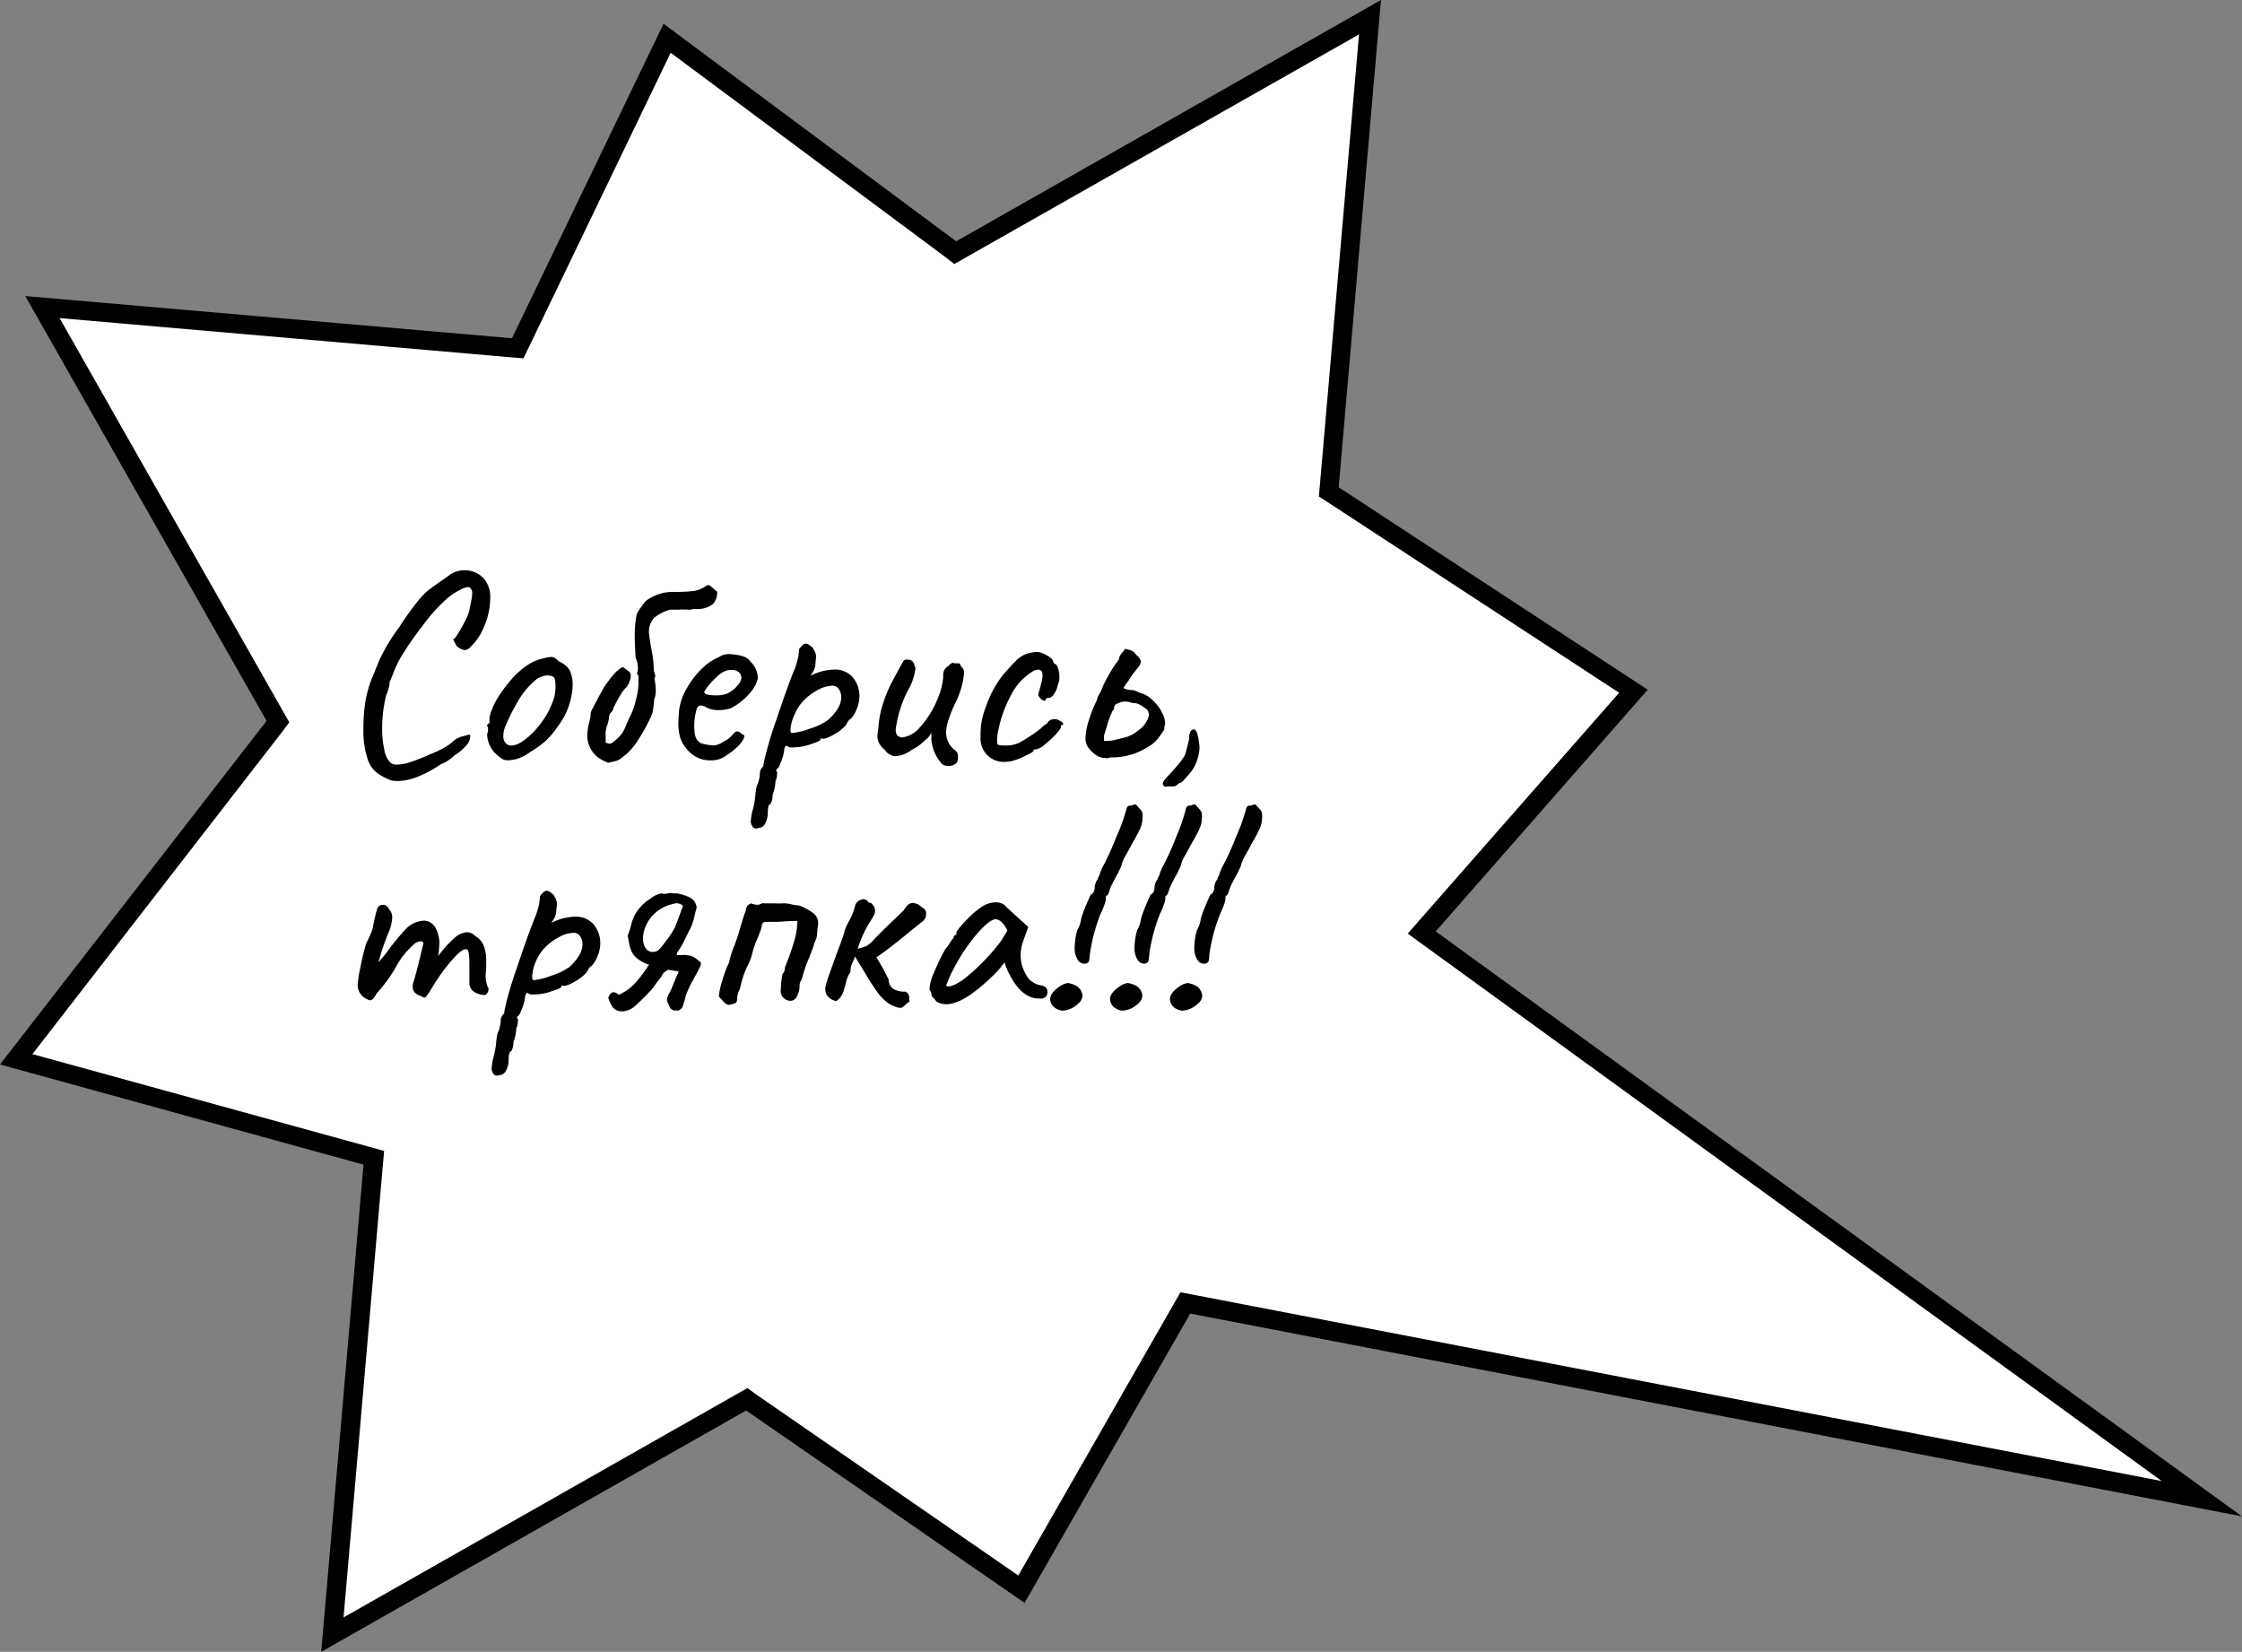 <?xml version="1.0" encoding="UTF-8"?> <svg xmlns="http://www.w3.org/2000/svg" viewBox="0 0 235.91 173.8"><rect x="0" y="0" width="235.91" height="173.8" fill="#808080" stroke="none"/> <defs> <style>.cls-1{fill:#fff;}</style> </defs> <g id="Layer_2" data-name="Layer 2"> <g id="Layer_2-2" data-name="Layer 2"> <polygon class="cls-1" points="39.32 121.84 1.71 111.47 29.24 75.94 4.46 32.31 54.48 36.65 70.19 4.03 100.53 26.58 144.15 1.81 139.81 51.73 171.87 72.73 149.59 98.11 231.68 157.72 124.73 137.09 107.48 167.21 78.56 147.23 34.96 171.99 39.32 121.84"></polygon> <path d="M143,3.62l-4.12,47.43-.1,1.19,1,.65,30.59,20-20.8,23.69-1.44,1.65,1.77,1.29,77.56,56.31L125.62,136.24l-1.41-.27-.71,1.24-16.35,28.56-27.51-19-1-.72-1.09.62-41.4,23.51,4.12-47.42.15-1.66-1.61-.45L3.41,110.91,29.63,77.08,30.44,76l-.66-1.16L6.27,33.47,53.7,37.59l1.38.11.6-1.24L70.57,5.55,99.41,27l1,.78,1.13-.64L143,3.62M145.31,0l-44.7,25.39L69.82,2.5,53.87,35.59,2.66,31.15l25.39,44.7L0,112l38.25,10.54L33.8,173.8l44.71-25.39,29.3,20.24,17.43-30.44,110.67,21.34L151.07,98l22.31-25.43-32.52-21.3L145.31,0Z"></path> <path d="M39.72,81.36a3.07,3.07,0,0,1-1-1.38,9.5,9.5,0,0,1-.48-3.18,18.53,18.53,0,0,1,.21-3,12.55,12.55,0,0,1,.72-2.53l.27-.63q.48-1.23.69-1.62A19.17,19.17,0,0,1,42,66a30.44,30.44,0,0,1,1.8-2.54A8.45,8.45,0,0,1,45,62.16c.41-.32,1.16-.86,2.26-1.62A2.6,2.6,0,0,1,48.88,60a2.74,2.74,0,0,1,1.4.37,2.4,2.4,0,0,1,1,1.07A3,3,0,0,1,51.58,63a7.45,7.45,0,0,1-.6,2.82,6.22,6.22,0,0,1-1.53,2.31.88.88,0,0,1-.57.27,1.52,1.52,0,0,1-.87-.48q-.27-.51-.3-.6t.12-.12a9.91,9.91,0,0,0,.8-1.28,9.44,9.44,0,0,0,.7-1.48,3.84,3.84,0,0,0,.12-.6,8,8,0,0,0,.24-1.41.77.77,0,0,0-.21-.57.32.32,0,0,0-.24-.09,2.34,2.34,0,0,0-.84.3,6.81,6.81,0,0,0-1.83,1.35,16.74,16.74,0,0,0-2,2.28c-.92,1.2-1.62,2.19-2.11,3A10.66,10.66,0,0,0,41.32,71l-.33.78a1.76,1.76,0,0,1-.09.6,3.88,3.88,0,0,1-.27.78,14.66,14.66,0,0,0-.42,3.45,10.33,10.33,0,0,0,.23,2.28,2.49,2.49,0,0,0,.64,1.35,1.07,1.07,0,0,0,.72.21,4.83,4.83,0,0,0,1.49-.3c.59-.2,1.31-.49,2.17-.87a9.31,9.31,0,0,0,1.31-.63,4.57,4.57,0,0,0,.91-.66,2.39,2.39,0,0,1,1.26-.57,1.65,1.65,0,0,1,.45-.12.08.08,0,0,1,.08.07,1.15,1.15,0,0,1,0,.2,1.42,1.42,0,0,1-.45.91,5.29,5.29,0,0,1-1.2,1,4.16,4.16,0,0,1-1.44.93,11.46,11.46,0,0,1-2.23,1.23,6,6,0,0,1-2.33.54,3.77,3.77,0,0,1-.6-.06A6.06,6.06,0,0,1,39.72,81.36Z"></path> <path d="M52.87,79.86a4.54,4.54,0,0,1-.6-.45,3,3,0,0,1-1-1.92,1.05,1.05,0,0,1,0-.3.9.9,0,0,0,.08-.42c0-.14,0-.23,0-.27s-.12-.14-.12-.17a.12.12,0,0,1,.06-.09.28.28,0,0,0,.09-.1q.18,0,.12-.33a2.49,2.49,0,0,1,.24-1.07,7.33,7.33,0,0,1,.75-1.51,14.25,14.25,0,0,1,1-1.35,8.37,8.37,0,0,1,1.15-1.23,7,7,0,0,1,1.29-.93,5,5,0,0,1,1.26-.45,4.17,4.17,0,0,1,.81-.15.7.7,0,0,1,.38.1,3,3,0,0,1,.43.38,2.32,2.32,0,0,1,1.13.91,3.65,3.65,0,0,1,.31,1.73,7.55,7.55,0,0,1-1.59,4.23A8.38,8.38,0,0,1,57.37,78a11.47,11.47,0,0,1-1.59,1.13,5,5,0,0,1-1.15.64,3.93,3.93,0,0,1-1.19.23A1.15,1.15,0,0,1,52.87,79.86Zm4.61-4.59a10,10,0,0,0,.82-1.83,4.4,4.4,0,0,0,.15-1.23q0-.9-.24-1a1.33,1.33,0,0,0-.6-.15,2.2,2.2,0,0,0-1.38.6,8.11,8.11,0,0,0-1.56,1.84,21.72,21.72,0,0,0-1.41,2.72,2.85,2.85,0,0,0-.3,1.23,1.09,1.09,0,0,0,.23.72.75.75,0,0,0,.61.27q1,0,2.52-1.62A10.65,10.65,0,0,0,57.48,75.27Z"></path> <path d="M66.37,71.16a1.65,1.65,0,0,1-.06.33,3.08,3.08,0,0,1-.33.75,3.53,3.53,0,0,0-.61.73q-.25.41-.48.84l-.35.68a.77.77,0,0,1-.22.45.8.8,0,0,0-.23.45,3.47,3.47,0,0,1-.18.87,2.37,2.37,0,0,0-.18,1l0,.87a1.45,1.45,0,0,0,.39.12.76.76,0,0,0,.51-.27,4.07,4.07,0,0,0,.86-.87,4.78,4.78,0,0,0,.46-1,2.28,2.28,0,0,0,.17-.35,2.87,2.87,0,0,1,.19-.4,7.58,7.58,0,0,0,.59-1.67A7.31,7.31,0,0,0,67.18,72a1.37,1.37,0,0,0,0-.36v-.06l0-.36a.45.45,0,0,0-.18-.36.75.75,0,0,0,.12-.51,3.07,3.07,0,0,0-.07-.65,1.68,1.68,0,0,0-.17-.49q-.09-1.5-.09-2.43A11.66,11.66,0,0,1,67,64.62a3.41,3.41,0,0,1,.39-.65,5.68,5.68,0,0,1,.63-.79,4.74,4.74,0,0,1,2.91-.9s.08,0,.3,0q.75,0,1.74-.09a4.14,4.14,0,0,0,.56-.14,4.45,4.45,0,0,0,.73-.37.58.58,0,0,1,.2-.11.45.45,0,0,1,.19,0l.81.69A1.78,1.78,0,0,1,75,63.57a2.6,2.6,0,0,1-1.49.51l-.45,0a1.64,1.64,0,0,0-.36.06.33.33,0,0,1-.15,0,1,1,0,0,1-.27,0,.93.93,0,0,0-.27,0,3.08,3.08,0,0,0-.51,0,3.29,3.29,0,0,1-.54,0,1.79,1.79,0,0,1-.39,0,4.38,4.38,0,0,0-1.74.87,2.14,2.14,0,0,0-.54,1.62q.06.6.24,1.62a12,12,0,0,1,.27,2.28,1.89,1.89,0,0,0,.09.34.84.84,0,0,1,.06.26.32.32,0,0,1-.09.24A6.73,6.73,0,0,1,69,72.63a2.33,2.33,0,0,1-.18,1c0,.12,0,.38-.07.78a3,3,0,0,1-.32,1.14,20.22,20.22,0,0,1-1.51,2.65,6.66,6.66,0,0,1-1.73,1.7,1.8,1.8,0,0,1-.57.21l-.63.15L63.42,80a4,4,0,0,1-.62-.4,2.93,2.93,0,0,1-1-2.28A5.81,5.81,0,0,1,62,76a7.52,7.52,0,0,0,.15-.76.91.91,0,0,1,.12-.53l.21-.4q.63-1.23,1.08-2a12.24,12.24,0,0,1,1.29-1.65l.3-.24a1.21,1.21,0,0,1,.39-.24l.69.51A.69.69,0,0,1,66.37,71.16Z"></path> <path d="M74.68,80a3,3,0,0,1-1.42-.36,3.26,3.26,0,0,1-1.13-1,3.11,3.11,0,0,1-.57-1.08,5.18,5.18,0,0,1-.18-1.47q0-.3.06-1.2a5.92,5.92,0,0,1,.74-2.31,8.92,8.92,0,0,1,1.6-2.15,5.68,5.68,0,0,1,1.89-1.3,1.68,1.68,0,0,1,.87-.3,3,3,0,0,1,.42,0l.45.06a3.59,3.59,0,0,1,1,.25,1.54,1.54,0,0,1,.58.5,2.39,2.39,0,0,1,.75,1.74,3.6,3.6,0,0,1-.93,1.65,6.28,6.28,0,0,1-1.95,1.5,3.88,3.88,0,0,1-1.23.18,2.61,2.61,0,0,1-1.5-.39,1.44,1.44,0,0,0-.42-.09c-.18,0-.31.12-.4.36A6.62,6.62,0,0,0,73.06,76a4.54,4.54,0,0,0,0,.6q0,1.53,1,1.68a5.36,5.36,0,0,0,1,.15,1.76,1.76,0,0,0,.81-.24l.57-.33a1.27,1.27,0,0,0,.33-.24l.27-.27.18-.2a.69.69,0,0,1,.23-.18.46.46,0,0,1,.19,0,.42.42,0,0,1,.27.13l.24.2c.18,0,.22.12.12.37a2.79,2.79,0,0,1-.64.87,6.25,6.25,0,0,1-1.13.89A2.63,2.63,0,0,1,74.68,80Zm2.81-7.77a1.47,1.47,0,0,0,.52-.9.77.77,0,0,0-.27-.6,1.09,1.09,0,0,0-.75-.24,1.82,1.82,0,0,0-.54.06,2.66,2.66,0,0,0-1,.64,8.84,8.84,0,0,0-1,1.07q-.42.54-.33.63.15.27,1.17.27A3.1,3.1,0,0,0,76.45,73,3.19,3.19,0,0,0,77.49,72.27Z"></path> <path d="M79.54,87.18a.44.44,0,0,1-.39-.27A.85.85,0,0,1,79,86.4a7.93,7.93,0,0,1,.15-1,8.31,8.31,0,0,0,.33-1.74,2.34,2.34,0,0,1,.06-.44c0-.19.07-.36.09-.52a2.62,2.62,0,0,0,.23-.65,3.24,3.24,0,0,0,.1-.76.78.78,0,0,1,.11-.35,1,1,0,0,1,.25-.31,2.69,2.69,0,0,1,.09-.56c.06-.25.1-.42.12-.52a39.72,39.72,0,0,1,1.17-3.84q1-3,1.74-4.89a8.16,8.16,0,0,0,.48-1.38,4.56,4.56,0,0,0,.15-1,.4.4,0,0,1,.08-.23,2.42,2.42,0,0,1,.25-.28.59.59,0,0,1,.39-.21.61.61,0,0,1,.33.12l.36.27a3.41,3.41,0,0,1,.29.51,1.25,1.25,0,0,1,.1.51q0,.09-.06.57a1.81,1.81,0,0,1-.27,1c-.18.27-.25.4-.21.38a5.79,5.79,0,0,1,2.4-.63,2.48,2.48,0,0,1,2,.81,3.08,3.08,0,0,1,.7,2.1,3.5,3.5,0,0,1-.31,1.3,3,3,0,0,1-.62,1q-.18,0-.48.63a4.76,4.76,0,0,1-1.29,1c-.6.35-1,.49-1.26.41l-.09,0s-.06.07-.06.15-.34.23-1,.45a5.71,5.71,0,0,1-1.68.33,2.34,2.34,0,0,1-.54,0,.9.9,0,0,1-.36-.19.59.59,0,0,0-.21.39,4.52,4.52,0,0,1-.3,1.2q-.3.87-.48.87a.54.54,0,0,0-.07.12c0,.06,0,.13.07.21s0,.2,0,.42a1.1,1.1,0,0,1-.15.51,4.06,4.06,0,0,1-.09.73,2.91,2.91,0,0,1-.21.71,2.37,2.37,0,0,1-.1.7c-.07.23-.15.35-.23.35s-.18.33-.18.87a2.33,2.33,0,0,1-.3,1.17.76.76,0,0,1-.63.42Zm5.69-10.52a6.31,6.31,0,0,0,1.9-.91,5.22,5.22,0,0,0,1-1.16,2.29,2.29,0,0,0,.39-1.24,1.49,1.49,0,0,0-.27-.87.79.79,0,0,0-.72-.33,3.24,3.24,0,0,0-1.42.42,6,6,0,0,0-1.52,1.11,4.74,4.74,0,0,0-1,1.54,4.46,4.46,0,0,0-.42,1.58q0,.33.18.33A7.44,7.44,0,0,0,85.23,76.66Z"></path> <path d="M98.08,78.33A2.26,2.26,0,0,1,98,77.7v-.63a1.92,1.92,0,0,1-.66.81,5.1,5.1,0,0,1-1.38,1,3.41,3.41,0,0,1-1.71.69,1.5,1.5,0,0,1-1.14-.66,2.64,2.64,0,0,1-.58-.66,1.57,1.57,0,0,1-.2-.81,3.22,3.22,0,0,1,.09-.72,11.27,11.27,0,0,1,.32-2.13,16.11,16.11,0,0,1,1-2.61q1-1.89,1.38-2.52a1.07,1.07,0,0,1,.39-.06.71.71,0,0,1,.5.18.72.72,0,0,1,.22.48.54.54,0,0,1,.09.33,6.37,6.37,0,0,1-.9,2.46,12.64,12.64,0,0,0-1.17,3.9q0,.63.36.75a.63.63,0,0,0,.33.09,2.89,2.89,0,0,0,1.8-1,10.14,10.14,0,0,0,2-3.27,7,7,0,0,0,.51-2.1.91.91,0,0,1,0-.27,1,1,0,0,1,.54-.87.85.85,0,0,1,.33-.29c.14-.07.23-.06.27,0l.48,0c.06,0,.12,0,.18.16a.64.64,0,0,0,.18.26.84.84,0,0,1,.21.66,8.81,8.81,0,0,1-.87,3,14.33,14.33,0,0,0-.76,1.84A5.26,5.26,0,0,0,99.55,77a2.39,2.39,0,0,0,.87,1.89.82.82,0,0,1,.36.45,2.2,2.2,0,0,1,0,.66.65.65,0,0,1-.34.43,1.23,1.23,0,0,1-.62.17,1.17,1.17,0,0,1-.69-.21A4.29,4.29,0,0,1,98.08,78.33Z"></path> <path d="M105.73,80.16a2.43,2.43,0,0,1-2.55-2.61,7.87,7.87,0,0,1,.59-3.27A11,11,0,0,1,105.55,71q.75-.87,1.29-1.41a3.13,3.13,0,0,1,1-.72,3.55,3.55,0,0,1,1.41-.27,3.4,3.4,0,0,1,1.07.45c.35.22.52.44.52.66l.15.15c.12,0,.23.14.33.43a2.91,2.91,0,0,1,.15,1,1.59,1.59,0,0,1-.15.72,2.75,2.75,0,0,1-.4,1c-.19.28-.38.42-.56.42s-.33.06-.33.18a.11.11,0,0,1-.12.12.6.6,0,0,1-.36-.18,1,1,0,0,1-.3-.42,3,3,0,0,1,.12-.51q.12-.42.24-.93a2.64,2.64,0,0,0,.09-.63q0-.6-.45-.6a1.07,1.07,0,0,0-.48.12,6.08,6.08,0,0,0-2.13,2.1,13.36,13.36,0,0,0-1.56,4,5,5,0,0,0-.15,1,2,2,0,0,0,0,.48c0,.12.06.19.1.21a2.07,2.07,0,0,0,.63.06,3.24,3.24,0,0,0,1.56-.27,17.07,17.07,0,0,0,2.13-1.38c.08-.06.2-.17.36-.32a1.58,1.58,0,0,1,.45-.31,1,1,0,0,1,.39-.41,1.61,1.61,0,0,1,.57-.07,1.85,1.85,0,0,1,.63.31c.16.13.16.24,0,.32a.12.12,0,0,0-.12.06.23.23,0,0,0,0,.09q.06.15-.48.75a9.87,9.87,0,0,1-1.2,1.12,2.11,2.11,0,0,1-.9.53.66.66,0,0,0-.21,0,.14.14,0,0,0-.09.15c0,.08-.3.26-.91.55a7.19,7.19,0,0,1-1.49.56A4.89,4.89,0,0,1,105.73,80.16Z"></path> <path d="M118.87,68.38a1.32,1.32,0,0,1,.54.32,1.87,1.87,0,0,0,.32.36,1.12,1.12,0,0,1,.31.51,1,1,0,0,1-.25.61l-.32.41a5.44,5.44,0,0,0-.51.69,4.3,4.3,0,0,1-.3.45,7.42,7.42,0,0,0-.45.66,2.07,2.07,0,0,0,.66.21,1.54,1.54,0,0,1,.78.16,3.65,3.65,0,0,0,.69.26,3.33,3.33,0,0,1,1.13.85,3.53,3.53,0,0,1,.79,1.1,2.55,2.55,0,0,1,.33,1,.78.78,0,0,1,0,.24,1.79,1.79,0,0,0-.09.57l-.4.58a5.21,5.21,0,0,1-.56.68,3.25,3.25,0,0,1-.69.51,7,7,0,0,1-3.93,1.14.83.83,0,0,0-.28.06.29.29,0,0,1-.29,0,1.73,1.73,0,0,1-1-.29,3.4,3.4,0,0,1-.83-.79,1.71,1.71,0,0,1-.3-1,6.92,6.92,0,0,1,.39-2,13.19,13.19,0,0,1,.81-2,1.82,1.82,0,0,1,.26-.66,3.49,3.49,0,0,0,.28-.57,10,10,0,0,1,.77-1.52,9.33,9.33,0,0,1,1-1.51,1.19,1.19,0,0,1,.3-.68,4.08,4.08,0,0,0,.36-.46ZM117.64,74a.57.57,0,0,0-.31.19.61.61,0,0,0-.11.38s0,.11-.15.21a10.81,10.81,0,0,0-.66,1.83l-.24.78a.33.33,0,0,0,0,.15l0,.42.33,0a3.53,3.53,0,0,0,.84-.12l.75-.18a3.73,3.73,0,0,0,1.65-.78,2.83,2.83,0,0,0,1.08-1.35,1,1,0,0,0,.06-.3.75.75,0,0,0-.3-.66l-.34-.24a2.24,2.24,0,0,0-.5-.27,1.36,1.36,0,0,0-.48-.09h-.06a1.65,1.65,0,0,1-.33-.09,1.4,1.4,0,0,0-.48-.06,1.28,1.28,0,0,0-.45.06Z"></path> <path d="M122.53,82.77a.72.72,0,0,1-.18-.27.59.59,0,0,1,.12-.35c.08-.11.18-.23.3-.37q.51-.51,1.11-1.23a7.59,7.59,0,0,0,.81-1.11q.21-.66.45-1.77a1.19,1.19,0,0,1,.15-.75.5.5,0,0,1,.33-.18q.36,0,.54,1.35a4.89,4.89,0,0,1,.06.63,5.24,5.24,0,0,1-.51,1.89,4.92,4.92,0,0,1-.73,1c-.41.49-.66.74-.74.74s-.24.09-.42.27a.58.58,0,0,1-.34.12,4.86,4.86,0,0,1-.56,0A1.34,1.34,0,0,1,122.53,82.77Z"></path> <path d="M51.4,104.09a.68.68,0,0,1-.13.4c-.09.13-.18.2-.26.2a2.09,2.09,0,0,1-1.09-.32,1.08,1.08,0,0,1-.53-1v-1.86q0-1.41-.21-1.59c-.3-.16-.81.17-1.54,1a19.91,19.91,0,0,0-2.12,2.91q-.33.54-.54.84t-.33.3a.66.66,0,0,1-.3-.15q-.93-.27-.93-1a2.63,2.63,0,0,1,.06-.39c.2-.66.4-1.4.6-2.21s.36-1.49.48-2a.31.31,0,0,0-.3-.18,1.19,1.19,0,0,0-.69.3,8.45,8.45,0,0,0-1.92,2.43,15.79,15.79,0,0,1-2,2.73,4,4,0,0,1-.37.55.46.46,0,0,1-.32.2,1.23,1.23,0,0,1-.45-.18,1.59,1.59,0,0,1-.87-1.44,11.62,11.62,0,0,1,.27-1.8q.27-1.35.6-2.52a11.67,11.67,0,0,0,.5-1.07,2.82,2.82,0,0,0,.22-.67q.12-.63.3-1.35a2.79,2.79,0,0,1,.27-.81.66.66,0,0,1,.48-.21.69.69,0,0,1,.66.48,1.14,1.14,0,0,1,.33.84,4.5,4.5,0,0,1-.33,1.47,23.42,23.42,0,0,0-1.11,3.24,11.39,11.39,0,0,0,.9-1.08,24.79,24.79,0,0,1,1.86-2.28,2.79,2.79,0,0,1,2.1-1Q46,97,46.24,99.05a7.93,7.93,0,0,1-.06.88c0,.35-.07.58-.09.68.08-.12.29-.38.62-.78a10.67,10.67,0,0,1,1.21-1.23,2.06,2.06,0,0,1,1.23-.51,1.11,1.11,0,0,1,.84.39,2,2,0,0,1,.9,1,4.29,4.29,0,0,1,.27,1.64q0,.51,0,.81-.06.6-.06.75a3.28,3.28,0,0,0,.21,1.14A.32.32,0,0,1,51.4,104.09Z"></path> <path d="M52.27,113.18a.44.44,0,0,1-.39-.27.85.85,0,0,1-.15-.51,7.93,7.93,0,0,1,.15-1,8.31,8.31,0,0,0,.33-1.74,2.34,2.34,0,0,1,.06-.44c0-.19.07-.36.09-.52a2.62,2.62,0,0,0,.23-.65,3.24,3.24,0,0,0,.1-.76.78.78,0,0,1,.11-.35,1,1,0,0,1,.25-.31,2.69,2.69,0,0,1,.09-.56c.06-.25.1-.42.12-.52a39.72,39.72,0,0,1,1.17-3.84q1-3,1.74-4.89a8.16,8.16,0,0,0,.48-1.38,4.56,4.56,0,0,0,.15-1,.4.4,0,0,1,.08-.23,2.42,2.42,0,0,1,.25-.28.59.59,0,0,1,.39-.21.61.61,0,0,1,.33.12,4.22,4.22,0,0,1,.36.27,3.41,3.41,0,0,1,.29.51,1.25,1.25,0,0,1,.1.51q0,.09-.06.57a1.81,1.81,0,0,1-.27,1c-.18.27-.25.4-.21.38a5.79,5.79,0,0,1,2.4-.63,2.48,2.48,0,0,1,2,.81,3.08,3.08,0,0,1,.7,2.1,3.5,3.5,0,0,1-.31,1.3,3,3,0,0,1-.62,1q-.18,0-.48.63a4.76,4.76,0,0,1-1.29,1c-.6.35-1,.49-1.26.41l-.09,0s-.06.07-.06.15-.34.23-1,.45a5.71,5.71,0,0,1-1.68.33,2.34,2.34,0,0,1-.54,0,.9.9,0,0,1-.36-.19.59.59,0,0,0-.21.39,4.52,4.52,0,0,1-.3,1.2q-.3.87-.48.87a.54.54,0,0,0-.07.12c0,.06,0,.13.07.21s0,.2,0,.42a1.1,1.1,0,0,1-.15.51,4.06,4.06,0,0,1-.09.73,2.91,2.91,0,0,1-.21.71,2.37,2.37,0,0,1-.1.7c-.07.23-.15.35-.23.35s-.18.33-.18.87a2.33,2.33,0,0,1-.3,1.17.76.76,0,0,1-.63.42ZM58,102.66a6.31,6.31,0,0,0,1.9-.91,5.22,5.22,0,0,0,1-1.16,2.29,2.29,0,0,0,.39-1.24,1.49,1.49,0,0,0-.27-.87.79.79,0,0,0-.72-.33,3.24,3.24,0,0,0-1.42.42,6,6,0,0,0-1.52,1.11,4.74,4.74,0,0,0-1,1.54A4.46,4.46,0,0,0,56,102.8q0,.33.18.33A7.44,7.44,0,0,0,58,102.66Z"></path> <path d="M72.06,100.47l.55.08a1.77,1.77,0,0,1,.69.36l.45.36v.12a.79.79,0,0,1-.12.39q-.36.72-.57,1.08l-.36.67c-.14.27-.29.59-.45,1a3.7,3.7,0,0,0-.21.72l-.24.75q-.33.33-.42.33l-.12,0a.64.64,0,0,0-.27,0,.74.74,0,0,1-.57-.45,1.42,1.42,0,0,0-.13-.32.74.74,0,0,1-.11-.34,1.62,1.62,0,0,1,.3-.81q.15-.3.39-.9.12-.33.42-1a.38.38,0,0,0,.09-.15.57.57,0,0,0,0-.18H71.2l-.9-.15-.33.22a1,1,0,0,0-.36.5q-.12.12-.57.72a5.08,5.08,0,0,1-.72.9,21.62,21.62,0,0,1-1.59,1.56,2.14,2.14,0,0,1-1.23.48,1.26,1.26,0,0,1-1-.39A4.45,4.45,0,0,1,64,105a1.23,1.23,0,0,1,.21-.41.44.44,0,0,1,.36-.19.54.54,0,0,1,.27.09.17.17,0,0,1,.12.06l.15.12a5.22,5.22,0,0,0,1.67-1.17,14.86,14.86,0,0,0,1.51-2,3.66,3.66,0,0,1-1-.48,2.24,2.24,0,0,1-.71-.69,3.29,3.29,0,0,1-.39-1.11q-.12-.66-.15-.75a10.36,10.36,0,0,0,.36-1.11,6,6,0,0,1,.27-.84,4.09,4.09,0,0,1,.51-.84,4.85,4.85,0,0,1,1.26-1.13A2.67,2.67,0,0,1,69.61,94a1.12,1.12,0,0,0,.65,0,1.11,1.11,0,0,1,.58,0,.51.51,0,0,0,.21,0,.37.37,0,0,1,.18,0,5,5,0,0,1,1.41.46,1.37,1.37,0,0,1,.66,1c0,.14-.1.38-.18.73a8.46,8.46,0,0,1-.27,1,4.64,4.64,0,0,1-.36.78l-.36.75a10.48,10.48,0,0,1-.93,1.59l.06.18A7,7,0,0,0,72.06,100.47ZM67.75,98a3.33,3.33,0,0,0-.09.75,1.76,1.76,0,0,0,.27,1,.86.86,0,0,0,.75.41,1.06,1.06,0,0,0,.42-.09q.27-.06,1-1.11A8,8,0,0,0,71,97.61q.12-.27.42-1.08l.45-1.23a1.26,1.26,0,0,0-.69-.27,3,3,0,0,0-.51.12A4,4,0,0,0,67.75,98Z"></path> <path d="M83.26,95.15a4.12,4.12,0,0,0,.81.12,5.75,5.75,0,0,1,1.56.85,1.37,1.37,0,0,1,.45,1.22,8.2,8.2,0,0,0-.1.87,2.13,2.13,0,0,1-.29,1,4.14,4.14,0,0,1-.24.75q-.21.54-.27.72a14,14,0,0,0-.75,2.13,2.12,2.12,0,0,1-.16.39,1.08,1.08,0,0,0-.14.45,2,2,0,0,1-.1.75,1.84,1.84,0,0,1-.32.66.75.75,0,0,1-.54.24,1,1,0,0,1-.73-.32.87.87,0,0,1-.29-.7,11.31,11.31,0,0,1,.18-1.8.79.79,0,0,0,.24-.47,2,2,0,0,1,.06-.34,22.59,22.59,0,0,0,.86-2.4,7.81,7.81,0,0,0,.4-2.07,1.05,1.05,0,0,0,0-.3q-.72,0-2,.09L80.47,97a.39.39,0,0,0-.21.13.32.32,0,0,0-.09.2,3.86,3.86,0,0,1-.24.84l-.24.6a8.09,8.09,0,0,0-.51,1.47,6.11,6.11,0,0,1-.51,1.35,10.32,10.32,0,0,0-.81,2.46,2.22,2.22,0,0,0-.3,1.17.39.39,0,0,1-.21.33,2.84,2.84,0,0,1-.66.18.77.77,0,0,1-.39-.18,2.57,2.57,0,0,1-.33-.33q-.15-.18-.33-.36a7.52,7.52,0,0,1,.39-1.77,10.25,10.25,0,0,1,.69-1.83,8.76,8.76,0,0,1,.57-1.8q.09-.24.39-1.11.36-1.29.66-2.19a2.35,2.35,0,0,0,.17-.51,1,1,0,0,1,.11-.33,2,2,0,0,1,.41-.27,1.91,1.91,0,0,0,.66.15.9.9,0,0,0,.48-.15.67.67,0,0,1,.26,0l.37,0h.69a8.63,8.63,0,0,0,.93,0A2.84,2.84,0,0,1,83.26,95.15Z"></path> <path d="M91.6,95a.37.37,0,0,1,.18.14,1,1,0,0,1,.3.69,1.19,1.19,0,0,1-.15.51q-.21.39-.45.75a12.15,12.15,0,0,0-.64,1.2,14.37,14.37,0,0,0-.59,1.53,4.54,4.54,0,0,0,1-.32,4.27,4.27,0,0,0,.81-.76q.54-.54,1-1,1.83-1.77,2-1.92a4.74,4.74,0,0,1,.42-.56A1,1,0,0,1,96,95a2,2,0,0,1,.59.15c.1.06.35.24.73.54a.59.59,0,0,1,.12.42.93.93,0,0,1-.33.81l-1.17.93q-2.19,1.83-3.72,2.88a25.1,25.1,0,0,1,1.29,2.34,1.18,1.18,0,0,0,.51,1,2.46,2.46,0,0,0,1.26.27.57.57,0,0,1,.31.3,1,1,0,0,1,.09.39c0,.14,0,.25.05.33a4.06,4.06,0,0,0-.54.43.76.76,0,0,1-.45.26,2,2,0,0,1-.66-.18,2.74,2.74,0,0,1-.78-.44,5.62,5.62,0,0,1-.75-.73,22,22,0,0,1-1.41-2.13l-1.17-1.92c-.06.16-.13.33-.22.52a3.12,3.12,0,0,0-.2.51,2.38,2.38,0,0,0-.06.59,3,3,0,0,0-.46,1.06c-.11.43-.2.74-.26.92a1.9,1.9,0,0,1-.78,1.08,1.51,1.51,0,0,1-1-.66,1.21,1.21,0,0,1-.15-.6,2,2,0,0,1,.15-.72q.06-.27.42-1.26l.57-1.59c.1-.26.27-.71.5-1.34a10.33,10.33,0,0,0,.37-1.12A4.13,4.13,0,0,1,89.29,97,6.55,6.55,0,0,0,90,95.21a1,1,0,0,1,.84-.6.62.62,0,0,1,.54.33Z"></path> <path d="M98.21,105c-.12-.13-.19-.21-.19-.25a.78.78,0,0,0-.15-.51.41.41,0,0,1-.06-.27,5,5,0,0,1,.47-1.64,22.44,22.44,0,0,1,1.21-2.5,3.88,3.88,0,0,0,.47-.63,2.47,2.47,0,0,1,.37-.51.35.35,0,0,1,.09-.23.26.26,0,0,1,.21-.1v-.18c0-.18.33-.62,1-1.31a9.15,9.15,0,0,1,1.62-1.42,2.69,2.69,0,0,1,1.53-.51,1.48,1.48,0,0,1,.93.3q.15.18,1.38,1.29l1.11,1-.54,1.5a4.69,4.69,0,0,0-.27,1.47,4.06,4.06,0,0,0,.66,2.19,1.6,1.6,0,0,0,.6.63,2.13,2.13,0,0,0,.9.36q.66.12.66.66a.65.65,0,0,1-.54.72,1.6,1.6,0,0,1-.36,0q-1.77,0-3.06-2.49a3.49,3.49,0,0,1-.31-.66,3.23,3.23,0,0,1-.23-.66l-.45.57q-.27.33-.51.57-3.27,3.27-5.16,3.27a2,2,0,0,1-1.08-.3A1.32,1.32,0,0,0,98.21,105Zm1.69-1.21a3,3,0,0,0,.78-.3,5.51,5.51,0,0,0,.94-.63A22.1,22.1,0,0,0,105.34,99l.66-1.08a2.82,2.82,0,0,0-.63-.92,1,1,0,0,0-.6-.28c-.42,0-1.08.52-2,1.57a19.59,19.59,0,0,0-2.46,3.71,10.64,10.64,0,0,0-.48,1l-.27.68C99.58,103.77,99.69,103.8,99.9,103.76Z"></path> <path d="M111.82,106.34a1.63,1.63,0,0,1-.9-.36,1.21,1.21,0,0,1-.42-.84q0-.66,1-1.35a2.06,2.06,0,0,1,.87-.36,3,3,0,0,1,.72.21,1.35,1.35,0,0,1,.81,1.11,1.09,1.09,0,0,1-.31.72,3,3,0,0,1-.92.66A2.78,2.78,0,0,1,111.82,106.34Zm1.59-5.34a2.22,2.22,0,0,1-.33-1.32,7.15,7.15,0,0,1,.27-1.8,3.22,3.22,0,0,0,.42-1.26,13.53,13.53,0,0,1,.48-1.31c.22-.53.4-.93.54-1.21.08,0,.17-.07.25-.21a.78.78,0,0,0,.14-.42,1.43,1.43,0,0,1,.11-.56,1.11,1.11,0,0,1,.22-.4.85.85,0,0,1,.12-.32.83.83,0,0,0,.12-.31.53.53,0,0,1,.08-.2.46.46,0,0,0,.07-.22,29,29,0,0,0,1.56-3.39,19.15,19.15,0,0,0,1.05-2.88q.09-.51.54-.42a.77.77,0,0,1,.48-.12l.42.48a.86.86,0,0,1,.26.43,3.89,3.89,0,0,1,0,.68,2.79,2.79,0,0,1-.27,1c-.16.35-.35.72-.57,1.1s-.37.65-.45.81l-.39.72a4,4,0,0,0-.48,1,1.26,1.26,0,0,1-.15.43c-.1.21-.18.39-.24.53-.18.3-.38.67-.6,1.12a3.48,3.48,0,0,0-.33.8,1.65,1.65,0,0,0-.07.21.65.65,0,0,1-.17.27c-.06,0-.1,0-.12.13a1.06,1.06,0,0,0,0,.2,2.45,2.45,0,0,1-.15.6,7.66,7.66,0,0,1-.42,1,19,19,0,0,0-1.11,4.14,7.61,7.61,0,0,1-.1.84.56.56,0,0,1-.29.24A.82.82,0,0,1,113.41,101Z"></path> <path d="M118.12,106.34a1.63,1.63,0,0,1-.9-.36,1.21,1.21,0,0,1-.42-.84q0-.66,1-1.35a2.06,2.06,0,0,1,.87-.36,3,3,0,0,1,.72.21,1.35,1.35,0,0,1,.81,1.11,1.09,1.09,0,0,1-.31.72,3,3,0,0,1-.92.66A2.78,2.78,0,0,1,118.12,106.34Zm1.59-5.34a2.22,2.22,0,0,1-.33-1.32,7.15,7.15,0,0,1,.27-1.8,3.22,3.22,0,0,0,.42-1.26,13.53,13.53,0,0,1,.48-1.31c.22-.53.4-.93.54-1.21.08,0,.17-.07.26-.21a.76.76,0,0,0,.13-.42,1.62,1.62,0,0,1,.1-.56,1.27,1.27,0,0,1,.23-.4.85.85,0,0,1,.12-.32.83.83,0,0,0,.12-.31.68.68,0,0,1,.07-.2.49.49,0,0,0,.08-.22,29,29,0,0,0,1.56-3.39,19.15,19.15,0,0,0,1-2.88q.09-.51.54-.42a.77.77,0,0,1,.48-.12l.42.48a.94.94,0,0,1,.26.43,3.89,3.89,0,0,1,0,.68,2.79,2.79,0,0,1-.27,1c-.16.35-.35.72-.57,1.1s-.37.65-.45.81l-.39.72a4,4,0,0,0-.48,1,1.26,1.26,0,0,1-.15.43c-.1.21-.18.39-.24.53-.18.3-.38.67-.6,1.12a3.48,3.48,0,0,0-.33.8,1.65,1.65,0,0,0-.07.21.77.77,0,0,1-.17.27c-.06,0-.1,0-.12.13a1.06,1.06,0,0,0,0,.2,2.45,2.45,0,0,1-.15.6,7.66,7.66,0,0,1-.42,1,19,19,0,0,0-1.11,4.14,4.05,4.05,0,0,1-.11.84c0,.08-.12.16-.28.24A.82.82,0,0,1,119.71,101Z"></path> <path d="M124.42,106.34a1.63,1.63,0,0,1-.9-.36,1.21,1.21,0,0,1-.42-.84q0-.66,1-1.35a2.06,2.06,0,0,1,.87-.36,3,3,0,0,1,.72.21,1.35,1.35,0,0,1,.81,1.11,1.09,1.09,0,0,1-.31.72,3,3,0,0,1-.92.66A2.78,2.78,0,0,1,124.42,106.34ZM126,101a2.22,2.22,0,0,1-.33-1.32,7.15,7.15,0,0,1,.27-1.8,3.22,3.22,0,0,0,.42-1.26,13.53,13.53,0,0,1,.48-1.31c.22-.53.4-.93.54-1.21.08,0,.16-.07.25-.21a.78.78,0,0,0,.14-.42,1.62,1.62,0,0,1,.1-.56,1.27,1.27,0,0,1,.23-.4.85.85,0,0,1,.12-.32.83.83,0,0,0,.12-.31.68.68,0,0,1,.07-.2.49.49,0,0,0,.08-.22,29,29,0,0,0,1.56-3.39,19.15,19.15,0,0,0,1.05-2.88q.09-.51.54-.42a.77.77,0,0,1,.48-.12l.42.48a.77.77,0,0,1,.25.43,3.7,3.7,0,0,1,0,.68,2.79,2.79,0,0,1-.27,1c-.16.35-.35.72-.57,1.1s-.37.65-.45.81l-.39.72a4,4,0,0,0-.48,1,1.26,1.26,0,0,1-.15.43c-.1.21-.18.39-.24.53-.18.3-.38.67-.6,1.12a3.48,3.48,0,0,0-.33.8s0,.11-.08.21a.54.54,0,0,1-.16.27c-.06,0-.1,0-.12.13a1.06,1.06,0,0,0,0,.2,2.45,2.45,0,0,1-.15.6,7.66,7.66,0,0,1-.42,1,19,19,0,0,0-1.11,4.14,7.61,7.61,0,0,1-.1.84.56.56,0,0,1-.29.24A.82.82,0,0,1,126,101Z"></path> </g> </g> </svg> 